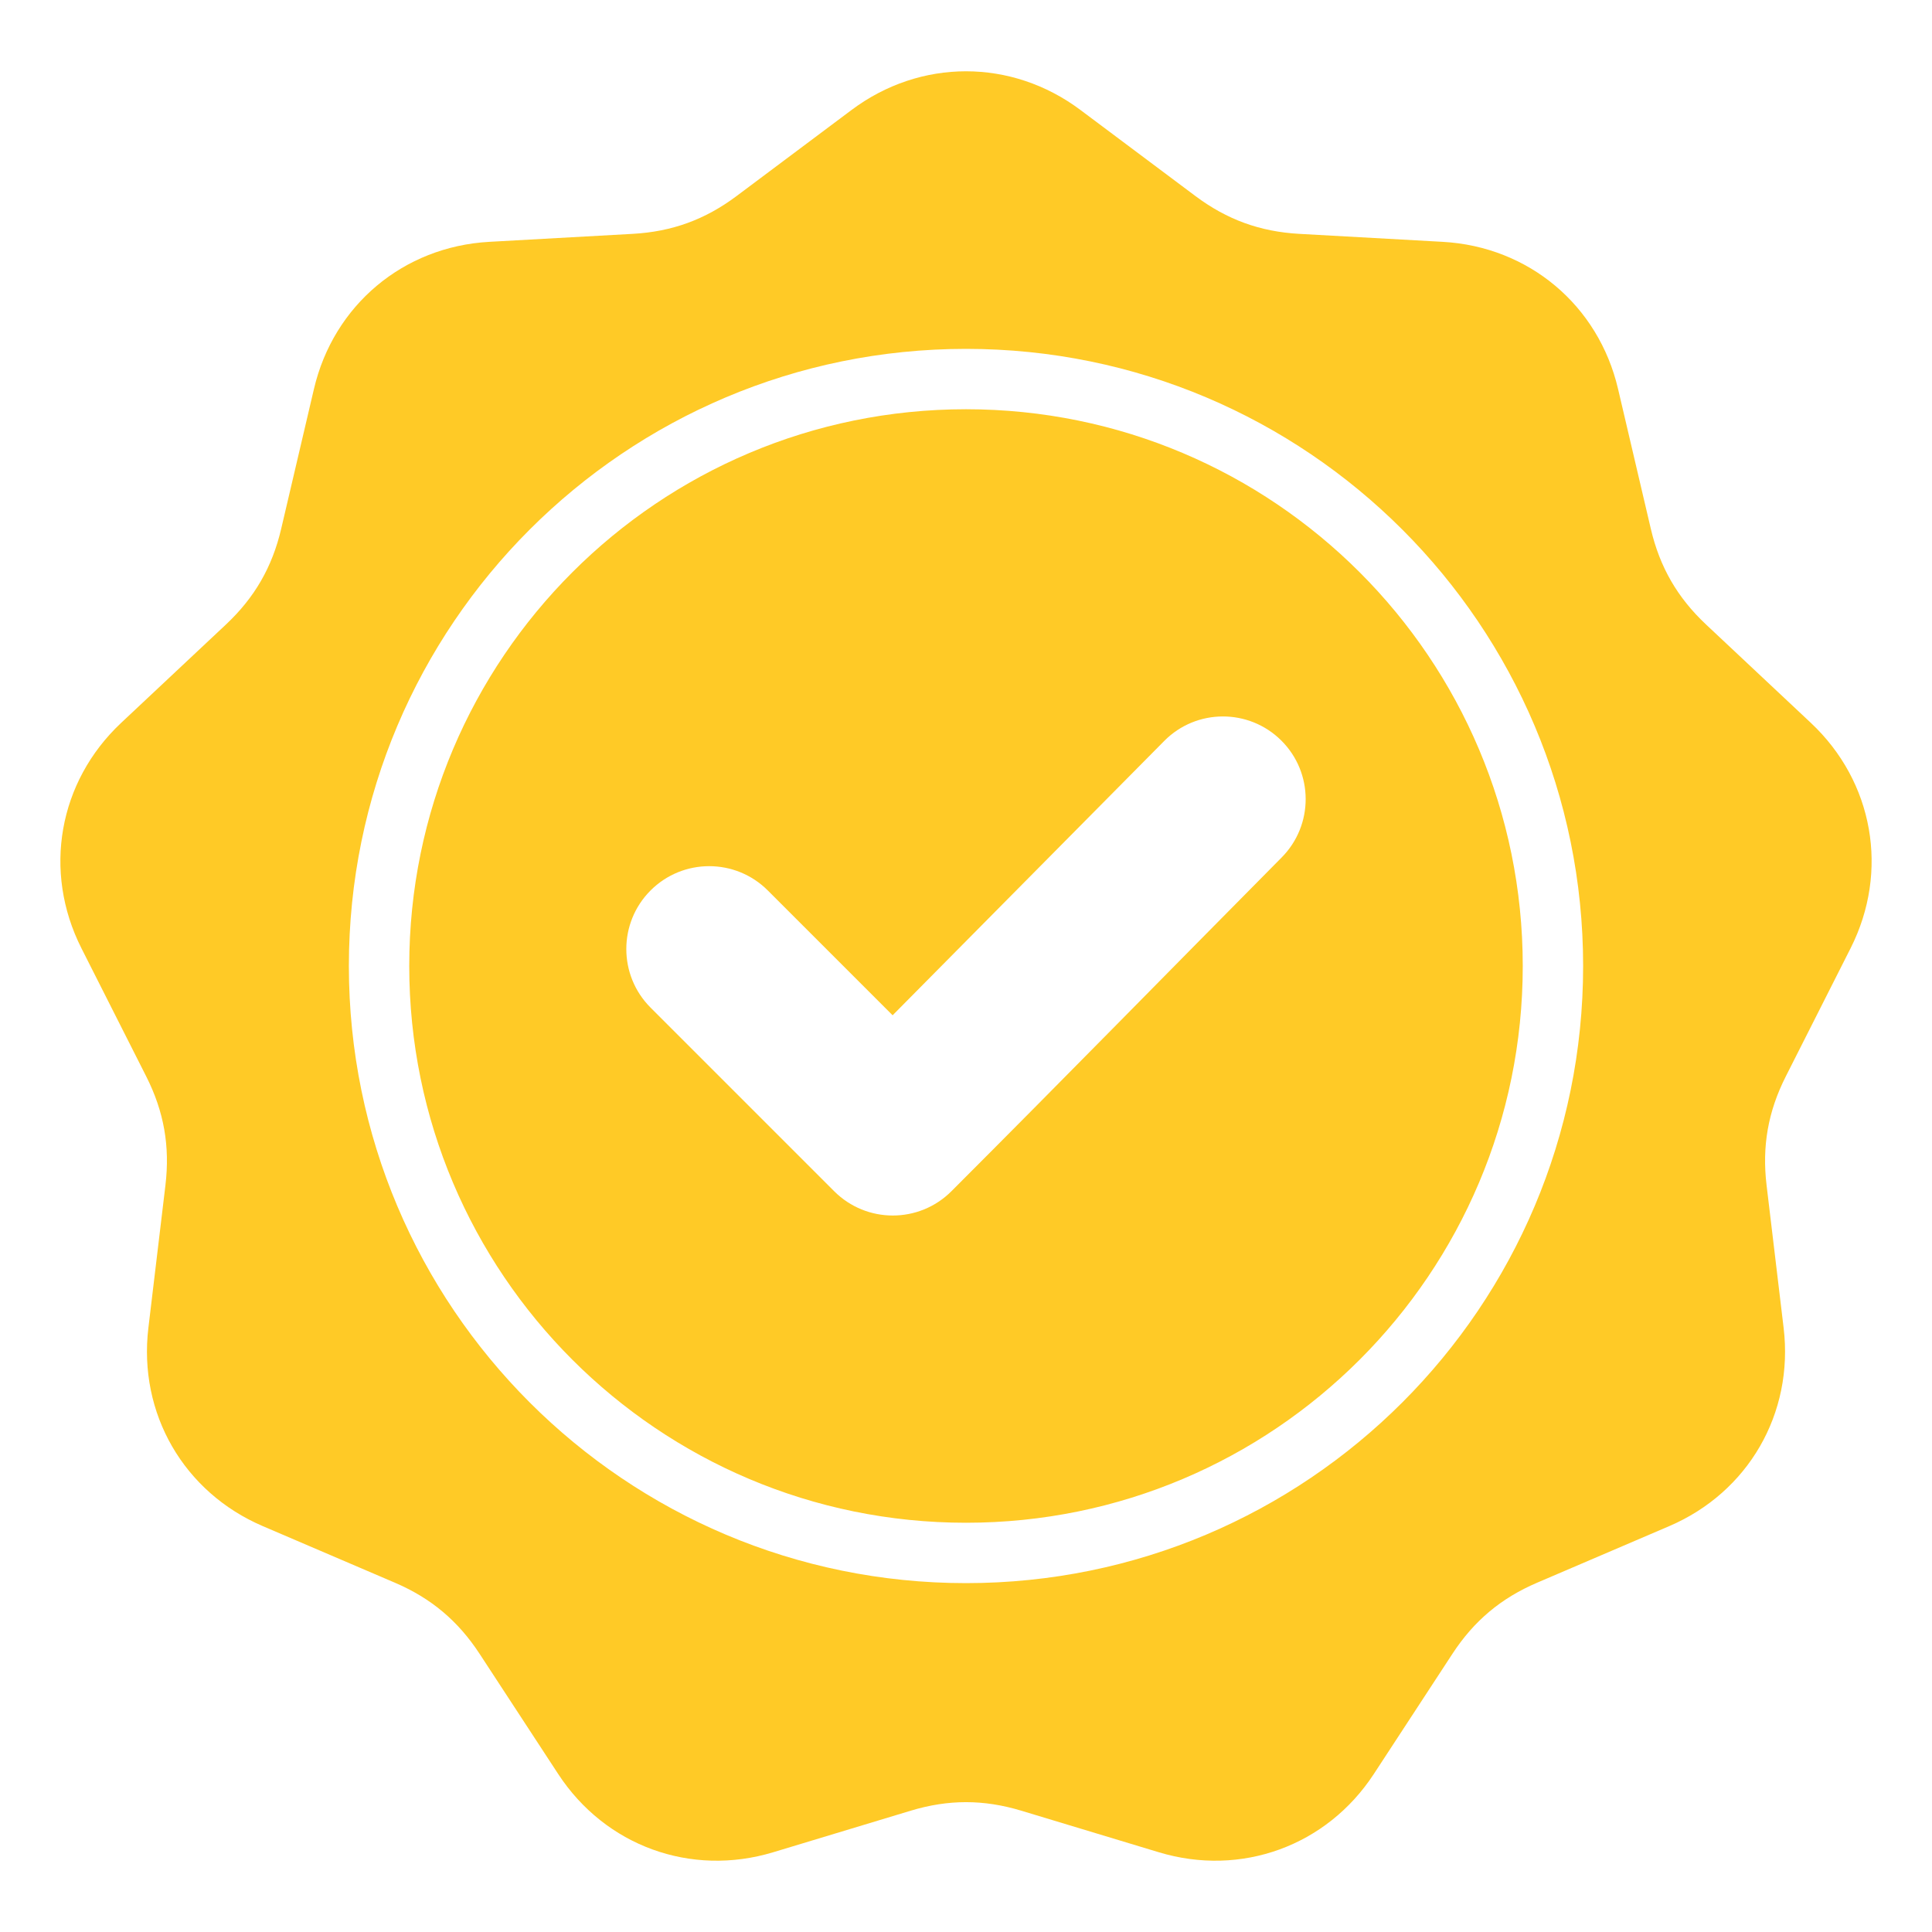 <svg class="" xml:space="preserve" style="enable-background:new 0 0 512 512" viewBox="0 0 512 512" y="0" x="0" height="512" width="512" xmlns:xlink="http://www.w3.org/1999/xlink" version="1.1" xmlns="http://www.w3.org/2000/svg"><g><path data-original="#000000" opacity="1" fill="#ffca26" clip-rule="evenodd" d="m286.323 29.141 30.486 22.82c8.338 6.241 17.114 9.435 27.513 10.014l38.021 2.115c22.767 1.266 41.258 16.781 46.458 38.983l8.686 37.077c2.375 10.14 7.045 18.228 14.639 25.355l27.767 26.061c16.626 15.604 20.817 39.375 10.531 59.725l-17.179 33.985c-4.698 9.295-6.32 18.492-5.084 28.833l4.52 37.812c2.706 22.641-9.363 43.544-30.323 52.521l-35.006 14.992c-9.574 4.1-16.728 10.103-22.428 18.819l-20.843 31.87c-12.48 19.083-35.162 27.338-56.988 20.742l-36.452-11.016c-9.969-3.013-19.308-3.013-29.278 0l-36.452 11.016c-21.826 6.596-44.508-1.659-56.988-20.742l-20.843-31.87c-5.701-8.716-12.855-14.719-22.428-18.819L69.644 404.44c-20.96-8.977-33.029-29.88-30.323-52.521l4.52-37.812c1.236-10.341-.386-19.538-5.084-28.833l-17.179-33.985c-10.286-20.349-6.095-44.12 10.531-59.725l27.767-26.061c7.594-7.127 12.263-15.215 14.638-25.355l8.686-37.077c5.2-22.201 23.691-37.716 46.458-38.983l38.021-2.115c10.399-.578 19.175-3.773 27.513-10.014l30.486-22.82c18.253-13.662 42.391-13.662 60.645.002zm-49.77 239.919-33.084-33.084c-8.575-8.575-22.484-8.575-31.058 0-8.575 8.575-8.575 22.483 0 31.058l48.661 48.66c8.575 8.574 22.484 8.575 31.058 0 29.33-29.331 58.328-58.991 87.523-88.456 8.513-8.592 8.486-22.456-.095-30.989-8.582-8.535-22.486-8.511-31.008.096zM256 92.454c-45.161 0-86.048 18.306-115.644 47.902C110.76 169.953 92.454 210.839 92.454 256s18.306 86.048 47.902 115.644S210.839 419.546 256 419.546s86.048-18.306 115.644-47.902S419.546 301.161 419.546 256s-18.306-86.048-47.902-115.644S301.161 92.454 256 92.454zm104.331 59.215c-26.7-26.7-63.587-43.215-104.331-43.215s-77.631 16.515-104.331 43.215S108.454 215.256 108.454 256s16.515 77.631 43.215 104.331S215.256 403.546 256 403.546s77.631-16.515 104.331-43.214c26.7-26.7 43.214-63.587 43.214-104.331.001-40.745-16.514-77.632-43.214-104.332z" fill-rule="evenodd"></path></g></svg>